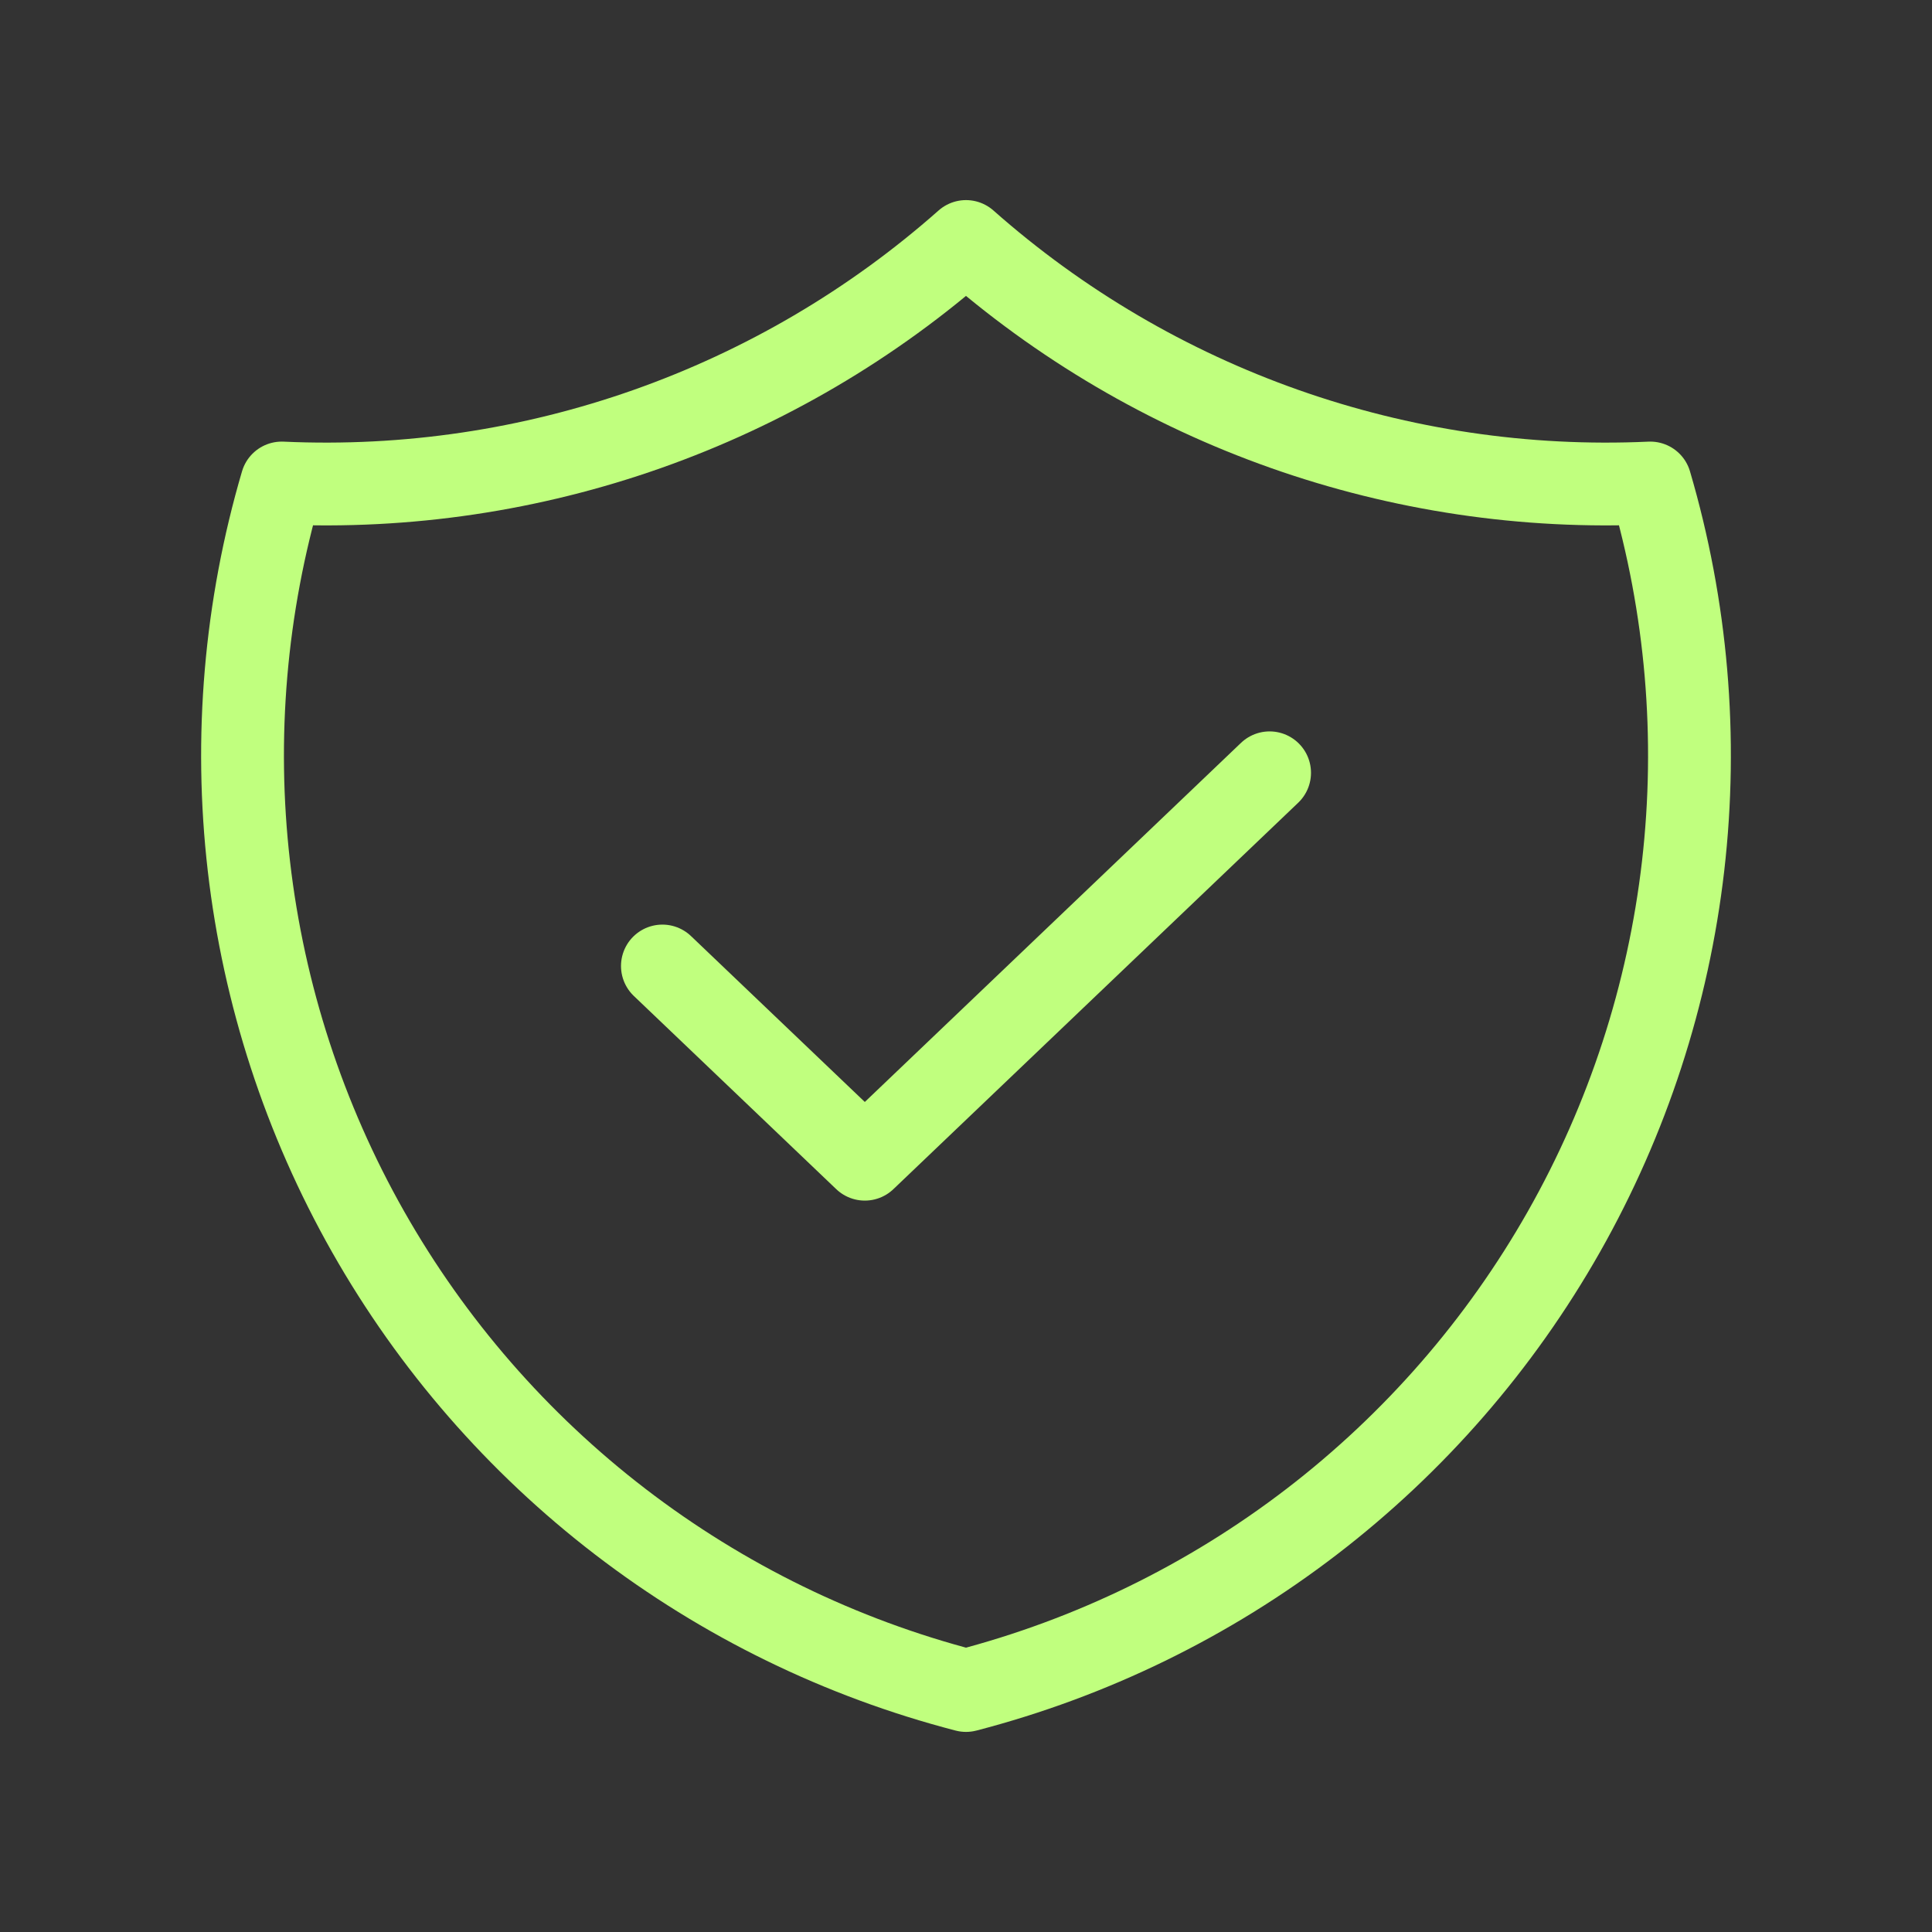 <?xml version="1.0" encoding="UTF-8"?>
<svg xmlns="http://www.w3.org/2000/svg" width="35" height="35" viewBox="0 0 35 35" fill="none">
  <rect x="0" y="0" width="35" height="35" fill="#333333" stroke="none"/>
  <path d="M12 17.5L15.667 21L23 14M17.5 4.375C20.907 7.389 25.352 8.958 29.896 8.75C30.557 11 30.76 13.361 30.491 15.691C30.222 18.02 29.488 20.273 28.332 22.313C27.175 24.354 25.621 26.141 23.76 27.569C21.899 28.997 19.77 30.036 17.5 30.625C15.23 30.036 13.101 28.997 11.24 27.569C9.379 26.141 7.825 24.354 6.668 22.313C5.512 20.273 4.778 18.02 4.509 15.691C4.24 13.361 4.443 11 5.104 8.75C9.648 8.958 14.094 7.389 17.5 4.375Z" stroke="#C0FF7E" stroke-width="1.5" stroke-linecap="round" stroke-linejoin="round"></path>
</svg>
